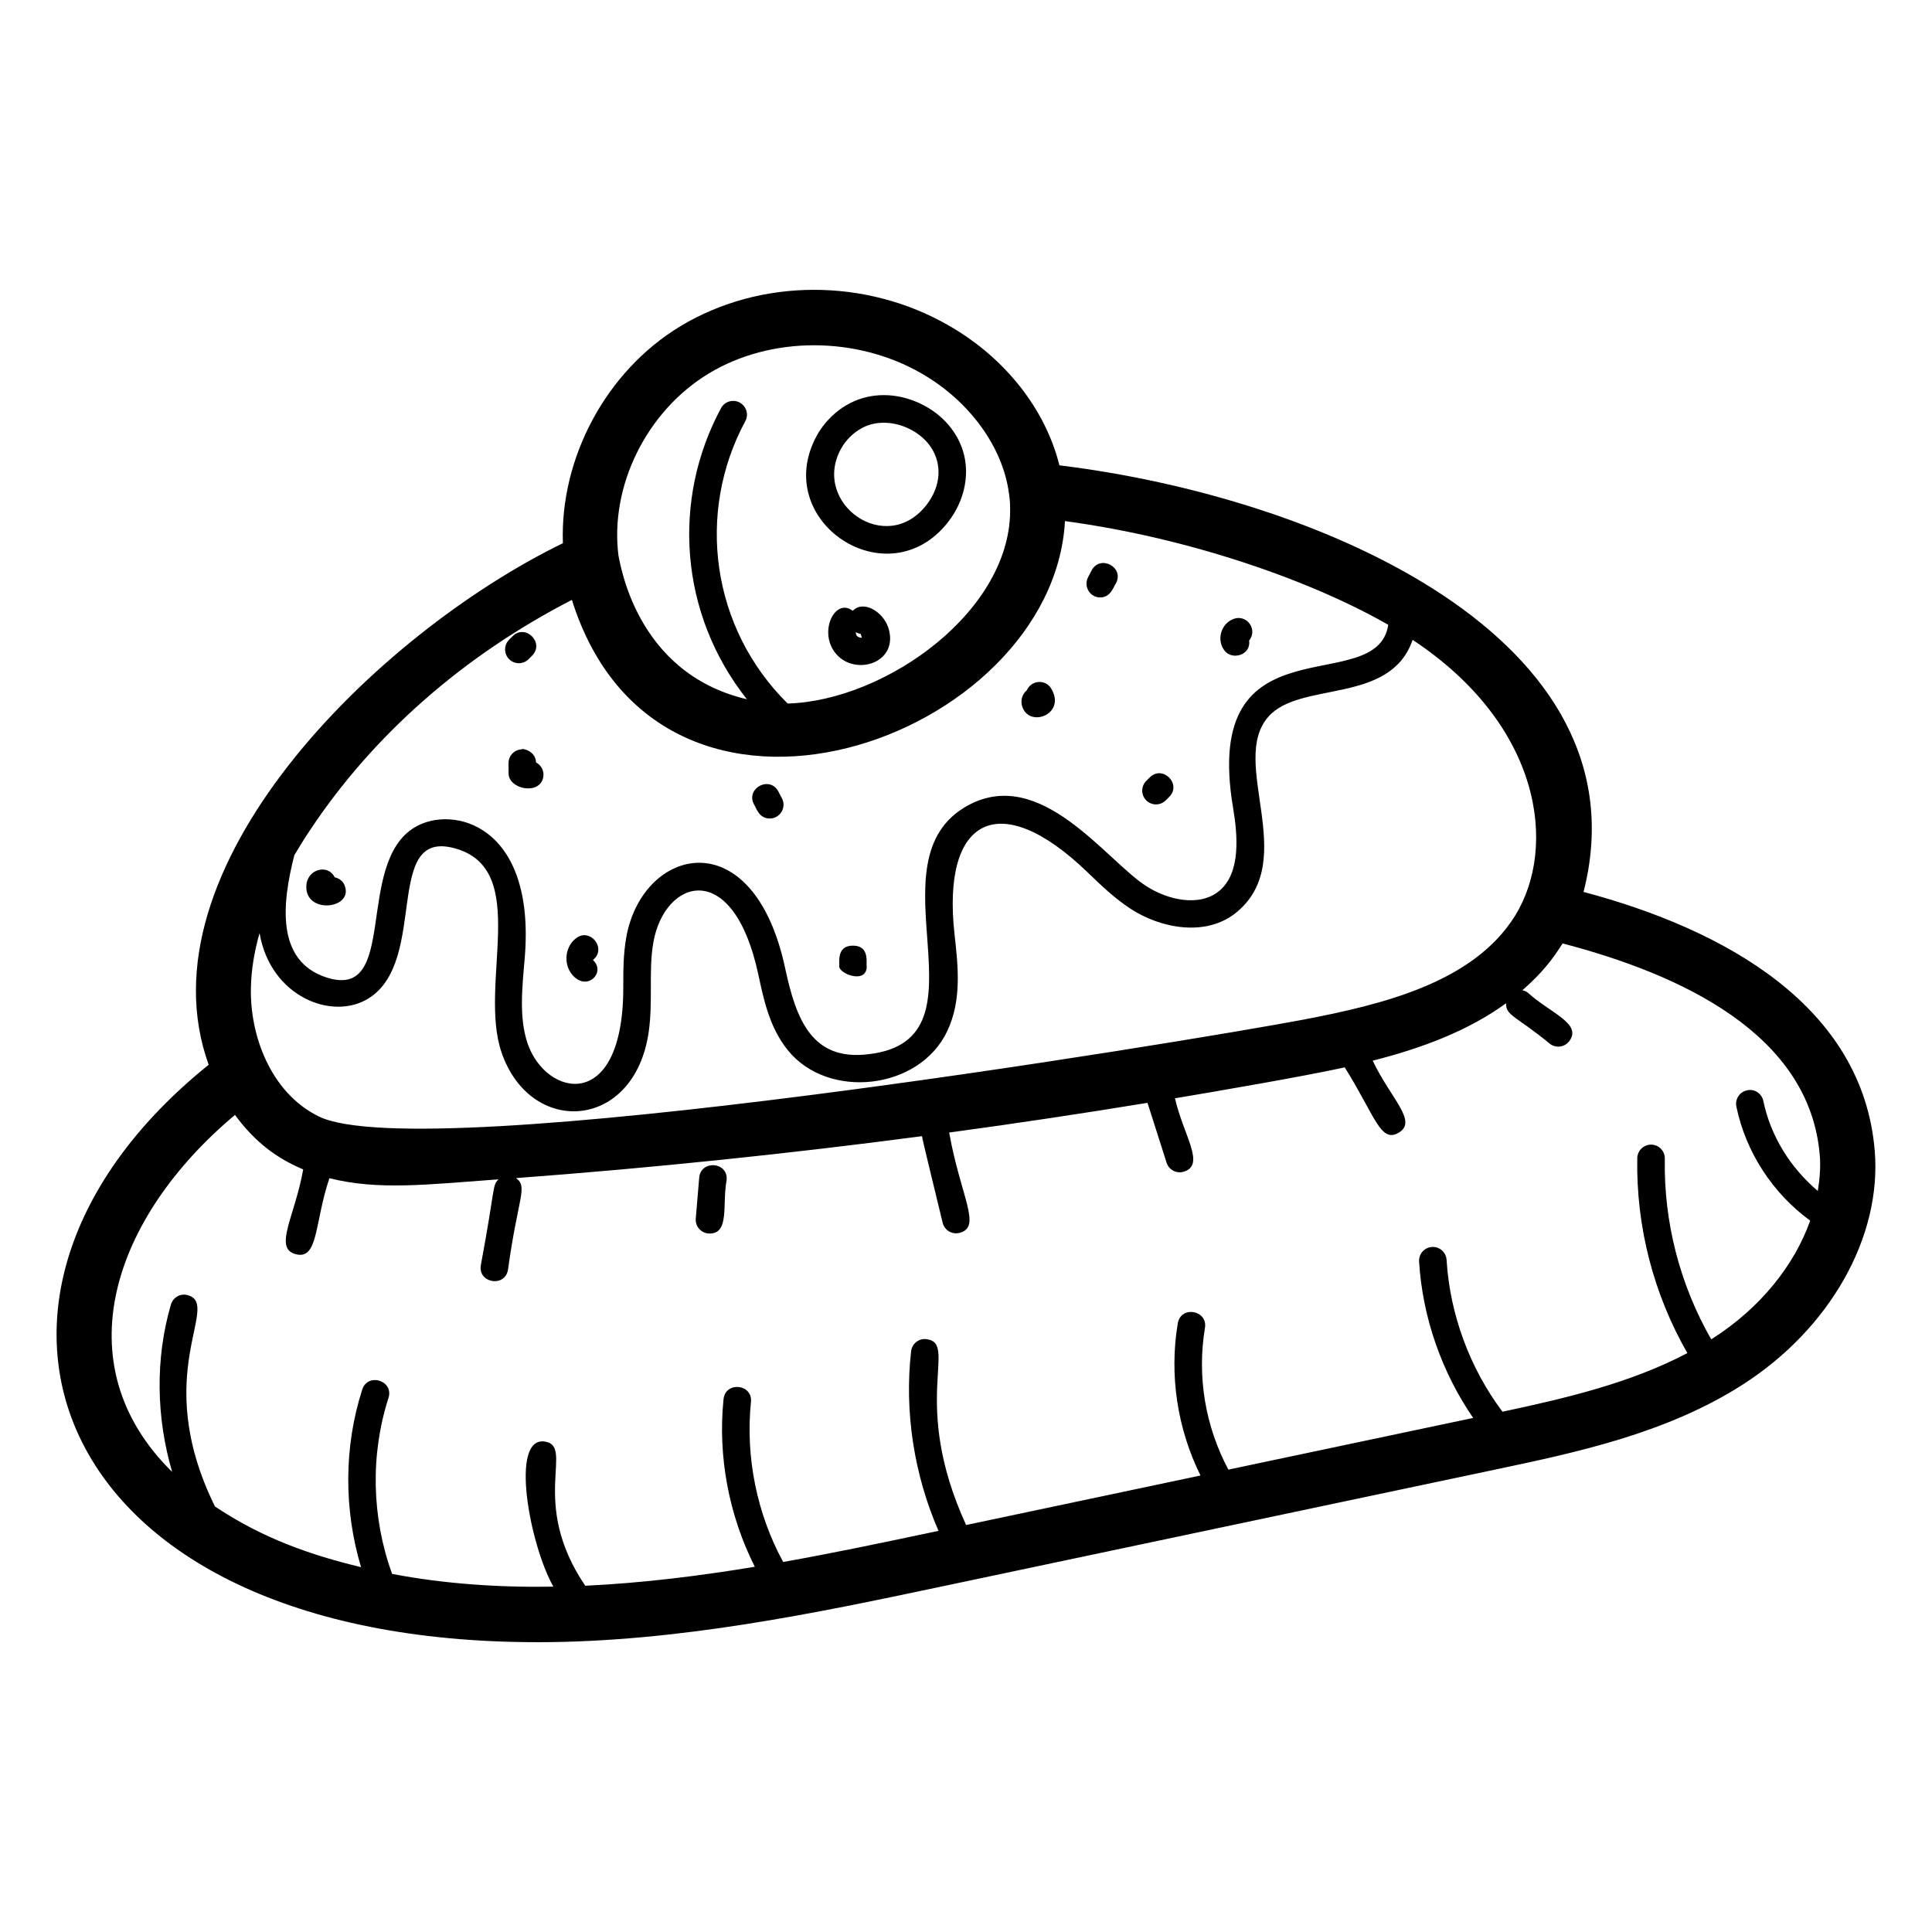 <?xml version="1.0" encoding="UTF-8"?>
<!-- Uploaded to: ICON Repo, www.svgrepo.com, Generator: ICON Repo Mixer Tools -->
<svg fill="#000000" width="800px" height="800px" version="1.1" viewBox="144 144 512 512" xmlns="http://www.w3.org/2000/svg">
 <g>
  <path d="m286.39 579.2c37.277 0 74.348-7.828 106.51-14.625l147.46-31.145c21.215-4.477 45.258-9.547 65.422-22.461 23.172-14.824 36.926-39.152 35.043-61.977-3.156-38.398-39.82-58.699-77.168-68.625 17.129-67.164-69.875-104.62-138.9-113.05-3.719-14.844-14.277-28.375-29.168-36.957-22.105-12.801-50.121-12.727-71.363 0.145-19.703 11.945-31.848 34.977-31.055 57.449-49.984 24.367-112.55 86.449-93.867 138.22-75.785 60.93-43.59 153.02 87.086 153.02zm45.406-336.2c16.488-10.004 39.188-9.996 56.492 0.008 12.641 7.289 21.488 19.465 23.094 31.781 0.004 0.023 0.02 0.043 0.023 0.066 0.16 1.277 0.277 2.172 0.281 3.453 0.762 27.402-32.918 51.395-58.949 52.137-20.262-20.035-24.336-50.52-11.23-74.82 0.961-1.777 0.297-3.984-1.48-4.949-1.766-0.941-3.988-0.301-4.945 1.484-13.09 24.258-11.066 54.5 6.852 77.148-29.984-7.004-33.645-37.156-34.016-37.887-2.418-18.523 7.402-38.438 23.879-48.422zm-36.238 59.977c23.445 74.613 127.47 37.066 130.67-20.879 33.996 4.586 66.184 16.27 85.676 27.492-3.074 19.906-49.719-2.676-41.129 48.469 1.191 7.102 2.117 17.098-3.535 21.934-5.262 4.5-13.844 2.516-19.578-1.234-10.766-7.019-27.832-31.715-47.055-21.363-27.117 14.656 7.211 62.02-26.312 65.965-15.117 1.934-19.297-9.156-22.211-22.727-8.457-39.656-37.848-32.234-42.117-8.23-0.797 4.457-0.793 8.906-0.789 13.207 0.031 33.676-20.508 29.094-25.348 14.945-2.352-6.867-1.43-14.996-0.773-22.66 2.973-35.562-19.238-40.602-29.117-34.668-16.156 9.645-3.996 46.344-23.664 39.73-13.059-4.422-11.605-19.348-8.27-32.324 1.258-2.129 2.586-4.285 4.055-6.484 16.77-25.328 40.68-46.344 69.5-61.172zm-82.77 88.316c2.844 16.797 19.375 23.488 29.137 17.133 15.617-10.184 3.586-44.781 22.5-39.637 20.438 5.453 6.234 35.859 12.496 54.133 7.672 22.383 35.23 20.738 38.992-5.449 0.574-4.008 0.57-8.008 0.566-11.871-0.004-4.164-0.008-8.102 0.676-11.914 3-16.84 21.145-22.469 27.789 8.477 1.492 6.973 3.043 14.184 7.785 20.086 10.699 13.348 34.902 10.633 42.293-4.977 3.883-8.207 2.894-17.086 1.941-25.668-3.449-30.836 11.84-39.027 35.254-16.438 3.516 3.394 7.152 6.902 11.449 9.703 7.957 5.184 20.211 7.609 28.316 0.664 16.344-13.969-2.34-39.621 8.121-51.566 8.402-9.605 32.328-3.113 38.258-20.398 34.332 22.695 38.34 55 27.172 73.078-10.984 17.676-34.871 23.523-56.383 27.617-30.262 5.688-233.09 39.309-260.73 25.578-12.84-6.352-18.254-21.711-17.922-34.148 0.102-4.66 0.867-9.449 2.289-14.402zm11.562 62.613c-2.215 12.516-7.984 20.953-1.934 22.477 5.988 1.551 4.914-8.406 8.879-20.145 13.082 3.273 25.941 1.664 44.82 0.301-1.711 1.668-0.805 1.977-4.688 22.738-0.82 4.762 6.375 5.996 7.195 1.242 2.644-19.34 5.352-21.926 2.148-24.312 35.828-2.672 71.746-6.391 107.57-11.109 0.215 1.461 2.809 11.809 5.473 22.949 0.449 1.875 2.316 3.164 4.402 2.695 6.144-1.496 0.363-9.48-2.672-26.605 17.559-2.383 35.078-5.012 52.555-7.875l5.062 15.871c0.598 1.871 2.609 2.984 4.59 2.367 5.789-1.848-0.113-9.547-2.367-19.438 11.293-1.898 33.59-5.711 44.988-8.195 8.039 12.824 9.449 20.137 14.254 17.332 5.207-3.019-2.016-8.934-6.844-19.109 13.039-3.305 25.324-7.926 35.344-15.211-0.094 3.324 2.672 3.367 11.629 10.75 1.598 1.215 3.894 0.906 5.113-0.707 3.535-4.688-5.199-7.531-10.961-12.848-0.445-0.34-0.945-0.535-1.461-0.641 5.227-4.578 8.059-8.258 10.656-12.418 31.227 8.18 65.504 23.898 68.16 56.184 0.258 3.106-0.016 6.258-0.523 9.414-7.246-6.129-12.496-14.496-14.43-23.828-0.418-1.977-2.348-3.324-4.316-2.832-1.977 0.406-3.242 2.34-2.836 4.312 2.508 12.09 9.613 22.957 19.562 30.215-4.191 11.855-13.23 23.145-25.82 31.207-0.137 0.086-0.281 0.156-0.414 0.242-8.332-14.57-12.59-31.086-12.289-47.875 0.035-2.012-1.57-3.68-3.582-3.715h-0.066c-1.984 0-3.613 1.59-3.652 3.586-0.328 18.113 4.277 35.945 13.273 51.66-15.039 7.918-32.129 11.941-48.992 15.535-8.68-11.547-13.945-25.812-14.816-40.242-0.121-2.019-1.867-3.535-3.863-3.422-2.012 0.121-3.543 1.855-3.422 3.863 0.887 14.727 5.973 29.277 14.332 41.449l-64.871 13.699c-6.125-11.453-8.352-24.723-6.211-37.551 0.789-4.727-6.391-6.019-7.203-1.199-2.289 13.711-0.117 27.879 6.023 40.309l-62.109 13.121c-15.027-32.785-1.926-48.277-10.543-49.258-2.027-0.25-3.812 1.219-4.039 3.215-1.816 16.047 0.789 32.742 7.266 47.59l-2.844 0.598c-12.148 2.566-25.027 5.281-38.324 7.648-6.988-12.824-10.023-27.871-8.539-42.395 0.488-4.805-6.773-5.535-7.266-0.742-1.551 15.152 1.426 30.801 8.289 44.41-14.676 2.422-29.77 4.312-44.941 5.027-15.02-22.191-2.711-36.953-10.684-38.207-9.367-1.48-4.113 27.117 2.234 38.449-14.375 0.238-28.719-0.715-42.727-3.371-5.41-14.871-5.824-31.559-0.965-46.625 1.48-4.606-5.473-6.816-6.953-2.238-4.887 15.164-4.887 31.809-0.316 47.07-13.426-3.242-26.012-7.609-38.711-16.082-17.348-35.207 1.766-53.395-7.152-55.988-1.941-0.586-3.961 0.539-4.527 2.481-4.188 14.336-3.898 29.961 0.336 44.352-29.102-28.609-15.633-67.578 16.648-94.613 5.461 7.449 11.34 11.602 18.07 14.438z"/>
  <path d="m395.33 282.25c4.043-5.227 5.598-11.844 4.156-17.691-1.457-5.934-5.781-10.93-11.871-13.734-6.086-2.797-12.711-2.816-18.168-0.07-3.809 1.926-7.023 5.055-9.055 8.82-12.207 22.613 19 43.285 34.938 22.676zm-28.516-19.211c1.328-2.461 3.434-4.508 5.926-5.769 1.641-0.828 3.516-1.242 5.469-1.242 2.102 0 4.285 0.477 6.356 1.426 8.531 3.93 10.656 12.988 4.988 20.328-10.684 13.809-30.5-0.352-22.738-14.742z"/>
  <path d="m369.99 305.88c-4.887-3.801-9.609 6.414-3.856 12.008 5.394 5.188 16.184 1.398 13.266-7.578-1.371-4.211-6.609-7.379-9.41-4.43zm0.809 5.641c0.383 0.227 0.809 0.387 1.277 0.457 0 0 0.211 0.648 0.336 1.027-1.039-0.035-1.605-0.426-1.613-1.484z"/>
  <path d="m332.03 470.9c5.383 0 3.309-7.621 4.539-14.195 0.414-4.852-6.875-5.352-7.273-0.613l-0.91 10.859c-0.172 2.133 1.512 3.949 3.644 3.949z"/>
  <path d="m282.4 342.58c-2.019 0.008-3.644 1.648-3.637 3.664l0.012 2.688c0.016 4.273 8.246 5.859 9.188 1.082 0.32-1.633-0.5-3.215-1.898-3.949-0.156-3.477-4.394-3.801-3.664-3.484z"/>
  <path d="m301.13 398.41c3.785-2.984-0.715-8.723-4.519-5.734-3.172 2.492-3.356 7.559-0.359 10.27 3.789 3.473 8.277-1.453 4.879-4.535z"/>
  <path d="m347.99 360.91c2.719 0 4.512-2.906 3.231-5.34l-0.957-1.824c-2.281-4.285-8.707-0.828-6.453 3.422 0.57 0.742 1.191 3.742 4.18 3.742z"/>
  <path d="m422.55 326.43c-1.551-2.531-5.293-2.156-6.43 0.5-1.203 1.004-1.707 2.617-1.27 4.129 1.73 6.07 11.918 2.234 7.699-4.629z"/>
  <path d="m475.04 313.74c2.312-2.828-0.52-6.918-3.992-5.769-3.488 1.18-4.801 5.703-2.441 8.57 1.996 2.422 6.941 1.102 6.434-2.801z"/>
  <path d="m373.69 400.08c-0.219-0.73 0.91-5.477-3.652-5.477-4.555 0-3.434 4.746-3.652 5.477 0.004 2.016 7.305 4.828 7.305 0z"/>
  <path d="m452.92 356.12 0.941-0.941c3.398-3.434-1.801-8.566-5.191-5.133l-0.883 0.883c-1.434 1.418-1.449 3.731-0.027 5.164 1.414 1.43 3.723 1.449 5.16 0.027z"/>
  <path d="m235.28 378.52c-0.457-1.07-1.465-1.781-2.594-2.031-1.742-3.598-7.172-2.203-7.492 2.074-0.605 7.914 12.809 6.418 10.086-0.043z"/>
  <path d="m284.07 318.7 0.941-0.941c3.398-3.434-1.801-8.566-5.191-5.133l-0.883 0.883c-1.434 1.418-1.449 3.731-0.027 5.164 1.414 1.43 3.727 1.449 5.16 0.027z"/>
  <path d="m435.58 302.33c2.816 0 3.578-2.988 4.188-3.801 2.199-4.297-4.289-7.613-6.504-3.324l-0.934 1.812c-1.238 2.422 0.531 5.312 3.25 5.312z"/>
 </g>
</svg>